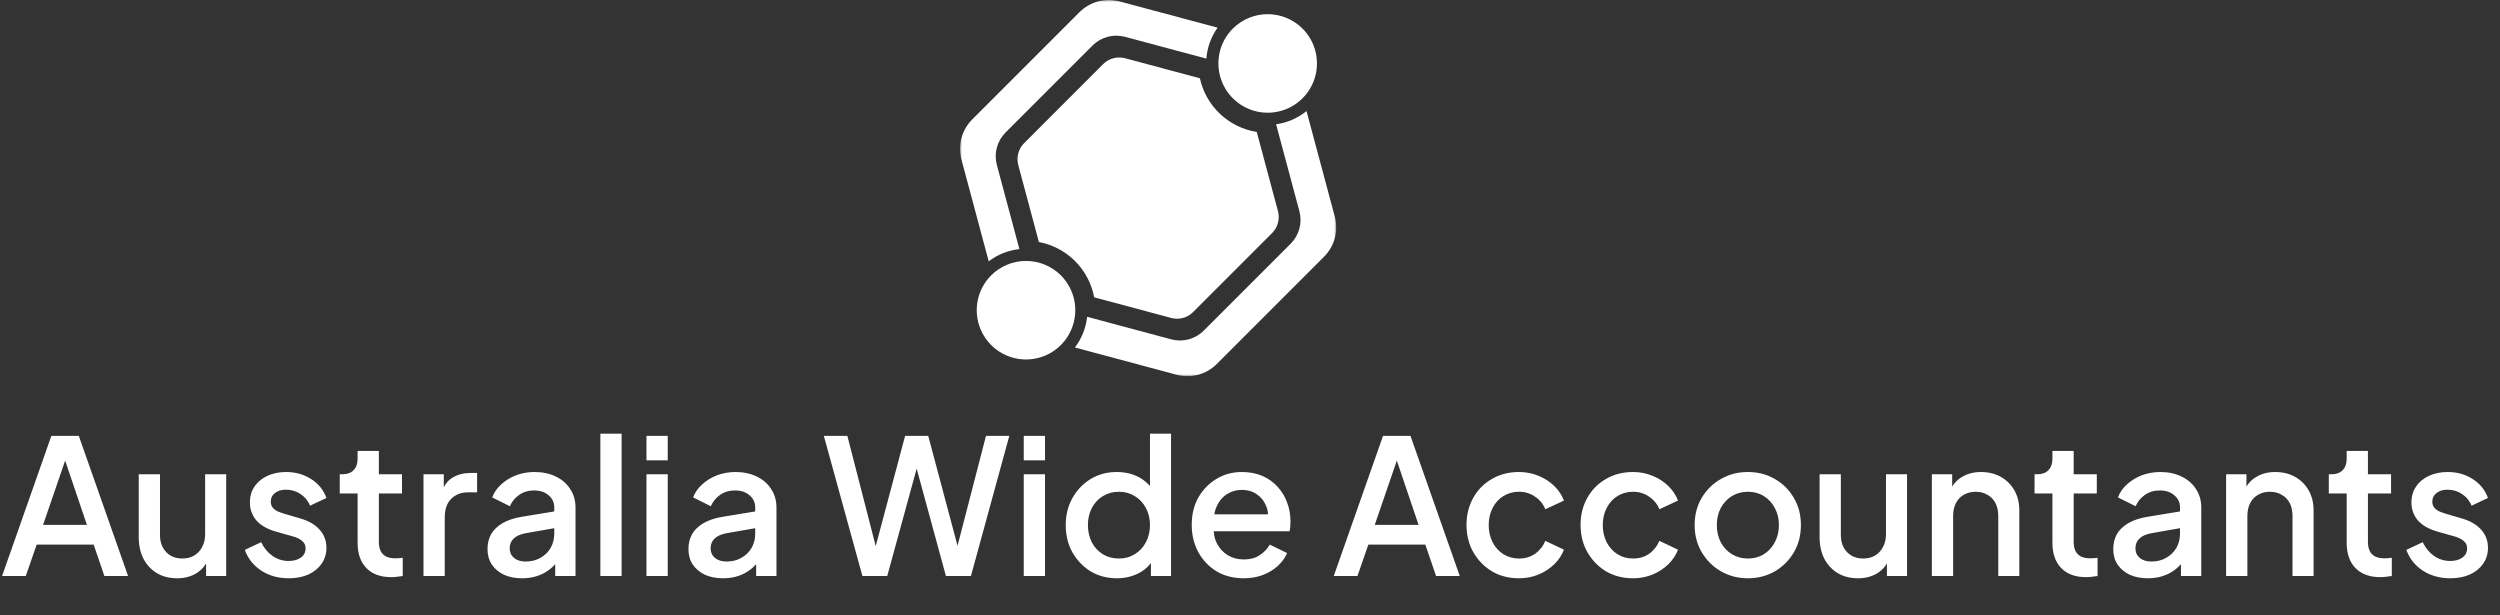 <?xml version="1.0" encoding="UTF-8"?>
<svg xmlns="http://www.w3.org/2000/svg" width="638" height="157" viewBox="0 0 638 157" fill="none">
  <rect x="0" y="0" width="638" height="157" fill="#333333" stroke="none"/>
  <mask id="mask0_1_15" style="mask-type:luminance" maskUnits="userSpaceOnUse" x="245" y="0" width="96" height="96">
    <path d="M341 0H245V96H341V0Z" fill="white"></path>
  </mask>
  <g mask="url(#mask0_1_15)">
    <path d="M254.397 42.098C254.008 40.643 254.007 39.111 254.397 37.656C254.787 36.202 255.553 34.875 256.618 33.81L278.811 11.617C279.876 10.553 281.202 9.787 282.657 9.397C284.112 9.007 285.643 9.007 287.098 9.397L307.865 14.961C308.081 12.116 309.072 9.385 310.729 7.062L285.717 0.361C283.922 -0.12 282.032 -0.12 280.236 0.361C278.441 0.842 276.804 1.787 275.49 3.101L248.102 30.489C246.788 31.803 245.843 33.44 245.362 35.235C244.881 37.031 244.881 38.921 245.362 40.716L252.321 66.688C254.596 64.95 257.305 63.871 260.151 63.569L254.397 42.098Z" fill="white"></path>
    <path d="M325.66 31.714L331.605 53.902C331.995 55.357 331.995 56.889 331.605 58.343C331.215 59.799 330.449 61.125 329.384 62.19L307.192 84.383C306.127 85.448 304.8 86.214 303.345 86.604C301.891 86.993 300.359 86.993 298.904 86.604L277.433 80.85C277.131 83.697 276.052 86.405 274.314 88.68L300.286 95.639C302.081 96.12 303.971 96.12 305.766 95.639C307.562 95.158 309.199 94.213 310.513 92.899L337.9 65.511C339.215 64.197 340.16 62.56 340.641 60.765C341.122 58.969 341.122 57.079 340.641 55.284L333.419 28.34C331.192 30.158 328.507 31.325 325.66 31.714Z" fill="white"></path>
    <path d="M252.945 70.269C251.186 72.028 249.988 74.269 249.503 76.709C249.018 79.148 249.267 81.677 250.219 83.975C251.17 86.273 252.782 88.237 254.851 89.62C256.919 91.001 259.35 91.739 261.838 91.739C264.325 91.739 266.757 91.001 268.825 89.62C270.893 88.237 272.505 86.273 273.457 83.975C274.409 81.677 274.658 79.148 274.173 76.709C273.687 74.269 272.49 72.028 270.731 70.269C268.37 67.914 265.172 66.592 261.838 66.592C258.503 66.592 255.305 67.914 252.945 70.269Z" fill="white"></path>
    <path d="M314.619 7.296C312.861 9.055 311.662 11.296 311.177 13.735C310.692 16.175 310.941 18.704 311.893 21.002C312.845 23.3 314.457 25.264 316.525 26.646C318.593 28.028 321.025 28.766 323.512 28.766C326 28.766 328.431 28.028 330.5 26.646C332.568 25.264 334.179 23.3 335.131 21.002C336.083 18.704 336.332 16.175 335.847 13.735C335.362 11.296 334.164 9.055 332.405 7.296C330.045 4.941 326.846 3.618 323.512 3.618C320.178 3.618 316.979 4.941 314.619 7.296Z" fill="white"></path>
    <path d="M300.383 81.338C299.878 81.338 299.375 81.272 298.887 81.141L279.233 75.874C278.578 72.375 276.88 69.155 274.363 66.637C271.845 64.12 268.625 62.422 265.126 61.767L259.86 42.114C259.599 41.134 259.599 40.102 259.862 39.123C260.124 38.143 260.64 37.249 261.356 36.531L281.528 16.357C282.246 15.64 283.14 15.124 284.12 14.861C285.1 14.598 286.132 14.598 287.113 14.861L306.216 19.98C306.973 23.458 308.764 26.626 311.352 29.069C313.941 31.512 317.208 33.116 320.723 33.672L326.139 53.889C326.4 54.87 326.4 55.901 326.137 56.881C325.874 57.861 325.359 58.754 324.643 59.473L304.47 79.646C303.935 80.184 303.297 80.611 302.596 80.901C301.894 81.191 301.142 81.34 300.383 81.338Z" fill="white"></path>
  </g>
  <path d="M0.528 147L13.104 111.24H20.112L32.688 147H26.64L23.904 138.984H9.36L6.576 147H0.528ZM10.992 133.944H22.176L15.84 115.224H17.424L10.992 133.944ZM45.198 147.576C43.246 147.576 41.534 147.144 40.062 146.28C38.59 145.384 37.438 144.152 36.606 142.584C35.806 140.984 35.406 139.144 35.406 137.064V121.032H40.83V136.584C40.83 137.768 41.07 138.808 41.55 139.704C42.03 140.6 42.702 141.304 43.566 141.816C44.43 142.296 45.422 142.536 46.542 142.536C47.694 142.536 48.702 142.28 49.566 141.768C50.43 141.256 51.102 140.536 51.582 139.608C52.094 138.68 52.35 137.592 52.35 136.344V121.032H57.726V147H52.59V141.912L53.166 142.584C52.558 144.184 51.55 145.416 50.142 146.28C48.734 147.144 47.086 147.576 45.198 147.576ZM73.659 147.576C71.003 147.576 68.667 146.92 66.651 145.608C64.667 144.296 63.275 142.536 62.475 140.328L66.651 138.36C67.355 139.832 68.315 141 69.531 141.864C70.779 142.728 72.155 143.16 73.659 143.16C74.939 143.16 75.979 142.872 76.779 142.296C77.579 141.72 77.979 140.936 77.979 139.944C77.979 139.304 77.803 138.792 77.451 138.408C77.099 137.992 76.651 137.656 76.107 137.4C75.595 137.144 75.067 136.952 74.523 136.824L70.443 135.672C68.203 135.032 66.523 134.072 65.403 132.792C64.315 131.48 63.771 129.96 63.771 128.232C63.771 126.664 64.171 125.304 64.971 124.152C65.771 122.968 66.875 122.056 68.283 121.416C69.691 120.776 71.275 120.456 73.035 120.456C75.403 120.456 77.515 121.048 79.371 122.232C81.227 123.384 82.539 125 83.307 127.08L79.131 129.048C78.619 127.8 77.803 126.808 76.683 126.072C75.595 125.336 74.363 124.968 72.987 124.968C71.803 124.968 70.859 125.256 70.155 125.832C69.451 126.376 69.099 127.096 69.099 127.992C69.099 128.6 69.259 129.112 69.579 129.528C69.899 129.912 70.315 130.232 70.827 130.488C71.339 130.712 71.867 130.904 72.411 131.064L76.635 132.312C78.779 132.92 80.427 133.88 81.579 135.192C82.731 136.472 83.307 138.008 83.307 139.8C83.307 141.336 82.891 142.696 82.059 143.88C81.259 145.032 80.139 145.944 78.699 146.616C77.259 147.256 75.579 147.576 73.659 147.576ZM99.853 147.288C97.133 147.288 95.021 146.52 93.517 144.984C92.013 143.448 91.261 141.288 91.261 138.504V125.928H86.701V121.032H87.421C88.637 121.032 89.581 120.68 90.253 119.976C90.925 119.272 91.261 118.312 91.261 117.096V115.08H96.685V121.032H102.589V125.928H96.685V138.264C96.685 139.16 96.829 139.928 97.117 140.568C97.405 141.176 97.869 141.656 98.509 142.008C99.149 142.328 99.981 142.488 101.005 142.488C101.261 142.488 101.549 142.472 101.869 142.44C102.189 142.408 102.493 142.376 102.781 142.344V147C102.333 147.064 101.837 147.128 101.293 147.192C100.749 147.256 100.269 147.288 99.853 147.288ZM108.074 147V121.032H113.258V126.264L112.778 125.496C113.354 123.8 114.282 122.584 115.562 121.848C116.842 121.08 118.378 120.696 120.17 120.696H121.754V125.64H119.498C117.706 125.64 116.25 126.2 115.13 127.32C114.042 128.408 113.498 129.976 113.498 132.024V147H108.074ZM133.241 147.576C131.481 147.576 129.929 147.272 128.585 146.664C127.273 146.024 126.249 145.16 125.513 144.072C124.777 142.952 124.409 141.64 124.409 140.136C124.409 138.728 124.713 137.464 125.321 136.344C125.961 135.224 126.937 134.28 128.249 133.512C129.561 132.744 131.209 132.2 133.193 131.88L142.217 130.392V134.664L134.249 136.056C132.809 136.312 131.753 136.776 131.081 137.448C130.409 138.088 130.073 138.92 130.073 139.944C130.073 140.936 130.441 141.752 131.177 142.392C131.945 143 132.921 143.304 134.105 143.304C135.577 143.304 136.857 142.984 137.945 142.344C139.065 141.704 139.929 140.856 140.537 139.8C141.145 138.712 141.449 137.512 141.449 136.2V129.528C141.449 128.248 140.969 127.208 140.009 126.408C139.081 125.576 137.833 125.16 136.265 125.16C134.825 125.16 133.561 125.544 132.473 126.312C131.417 127.048 130.633 128.008 130.121 129.192L125.609 126.936C126.089 125.656 126.873 124.536 127.961 123.576C129.049 122.584 130.313 121.816 131.753 121.272C133.225 120.728 134.777 120.456 136.409 120.456C138.457 120.456 140.265 120.84 141.833 121.608C143.433 122.376 144.665 123.448 145.529 124.824C146.425 126.168 146.873 127.736 146.873 129.528V147H141.689V142.296L142.793 142.44C142.185 143.496 141.401 144.408 140.441 145.176C139.513 145.944 138.441 146.536 137.225 146.952C136.041 147.368 134.713 147.576 133.241 147.576ZM153.215 147V110.664H158.639V147H153.215ZM164.98 147V121.032H170.405V147H164.98ZM164.98 117.48V111.24H170.405V117.48H164.98ZM184.522 147.576C182.762 147.576 181.21 147.272 179.866 146.664C178.554 146.024 177.53 145.16 176.794 144.072C176.058 142.952 175.69 141.64 175.69 140.136C175.69 138.728 175.994 137.464 176.602 136.344C177.242 135.224 178.218 134.28 179.53 133.512C180.842 132.744 182.49 132.2 184.474 131.88L193.498 130.392V134.664L185.53 136.056C184.09 136.312 183.034 136.776 182.362 137.448C181.69 138.088 181.354 138.92 181.354 139.944C181.354 140.936 181.722 141.752 182.458 142.392C183.226 143 184.202 143.304 185.386 143.304C186.858 143.304 188.138 142.984 189.226 142.344C190.346 141.704 191.21 140.856 191.818 139.8C192.426 138.712 192.73 137.512 192.73 136.2V129.528C192.73 128.248 192.25 127.208 191.29 126.408C190.362 125.576 189.114 125.16 187.546 125.16C186.106 125.16 184.842 125.544 183.754 126.312C182.698 127.048 181.914 128.008 181.402 129.192L176.89 126.936C177.37 125.656 178.154 124.536 179.242 123.576C180.33 122.584 181.594 121.816 183.034 121.272C184.506 120.728 186.058 120.456 187.69 120.456C189.738 120.456 191.546 120.84 193.114 121.608C194.714 122.376 195.946 123.448 196.81 124.824C197.706 126.168 198.154 127.736 198.154 129.528V147H192.97V142.296L194.074 142.44C193.466 143.496 192.682 144.408 191.722 145.176C190.794 145.944 189.722 146.536 188.506 146.952C187.322 147.368 185.994 147.576 184.522 147.576ZM220.087 147L210.247 111.24H216.247L224.215 142.2H222.727L230.983 111.24H236.887L245.143 142.2H243.607L251.623 111.24H257.575L247.783 147H241.399L233.095 116.52H234.775L226.423 147H220.087ZM261.262 147V121.032H266.686V147H261.262ZM261.262 117.48V111.24H266.686V117.48H261.262ZM285.027 147.576C282.531 147.576 280.291 146.984 278.307 145.8C276.355 144.584 274.803 142.952 273.651 140.904C272.531 138.856 271.971 136.552 271.971 133.992C271.971 131.432 272.547 129.128 273.699 127.08C274.851 125.032 276.403 123.416 278.355 122.232C280.307 121.048 282.515 120.456 284.979 120.456C287.059 120.456 288.899 120.872 290.499 121.704C292.099 122.536 293.363 123.688 294.291 125.16L293.475 126.408V110.664H298.851V147H293.715V141.72L294.339 142.728C293.443 144.296 292.163 145.496 290.499 146.328C288.835 147.16 287.011 147.576 285.027 147.576ZM285.555 142.536C287.059 142.536 288.403 142.168 289.587 141.432C290.803 140.696 291.747 139.688 292.419 138.408C293.123 137.096 293.475 135.624 293.475 133.992C293.475 132.36 293.123 130.904 292.419 129.624C291.747 128.344 290.803 127.336 289.587 126.6C288.403 125.864 287.059 125.496 285.555 125.496C284.051 125.496 282.691 125.864 281.475 126.6C280.259 127.336 279.315 128.344 278.643 129.624C277.971 130.904 277.635 132.36 277.635 133.992C277.635 135.624 277.971 137.096 278.643 138.408C279.315 139.688 280.243 140.696 281.427 141.432C282.643 142.168 284.019 142.536 285.555 142.536ZM317.376 147.576C314.784 147.576 312.48 146.984 310.464 145.8C308.48 144.584 306.928 142.952 305.808 140.904C304.688 138.824 304.128 136.504 304.128 133.944C304.128 131.32 304.688 129 305.808 126.984C306.96 124.968 308.496 123.384 310.416 122.232C312.336 121.048 314.512 120.456 316.944 120.456C318.896 120.456 320.64 120.792 322.176 121.464C323.712 122.136 325.008 123.064 326.064 124.248C327.12 125.4 327.92 126.728 328.464 128.232C329.04 129.736 329.328 131.336 329.328 133.032C329.328 133.448 329.312 133.88 329.28 134.328C329.248 134.776 329.184 135.192 329.088 135.576H308.4V131.256H326.016L323.424 133.224C323.744 131.656 323.632 130.264 323.088 129.048C322.576 127.8 321.776 126.824 320.688 126.12C319.632 125.384 318.384 125.016 316.944 125.016C315.504 125.016 314.224 125.384 313.104 126.12C311.984 126.824 311.12 127.848 310.512 129.192C309.904 130.504 309.664 132.104 309.792 133.992C309.632 135.752 309.872 137.288 310.512 138.6C311.184 139.912 312.112 140.936 313.296 141.672C314.512 142.408 315.888 142.776 317.424 142.776C318.992 142.776 320.32 142.424 321.408 141.72C322.528 141.016 323.408 140.104 324.048 138.984L328.464 141.144C327.952 142.36 327.152 143.464 326.064 144.456C325.008 145.416 323.728 146.184 322.224 146.76C320.752 147.304 319.136 147.576 317.376 147.576ZM340.372 147L352.948 111.24H359.956L372.532 147H366.484L363.748 138.984H349.204L346.42 147H340.372ZM350.836 133.944H362.02L355.684 115.224H357.268L350.836 133.944ZM387.645 147.576C385.053 147.576 382.749 146.984 380.733 145.8C378.749 144.584 377.165 142.952 375.981 140.904C374.829 138.856 374.253 136.536 374.253 133.944C374.253 131.384 374.829 129.08 375.981 127.032C377.133 124.984 378.717 123.384 380.733 122.232C382.749 121.048 385.053 120.456 387.645 120.456C389.405 120.456 391.053 120.776 392.589 121.416C394.125 122.024 395.453 122.872 396.573 123.96C397.725 125.048 398.573 126.312 399.117 127.752L394.365 129.96C393.821 128.616 392.941 127.544 391.725 126.744C390.541 125.912 389.181 125.496 387.645 125.496C386.173 125.496 384.845 125.864 383.661 126.6C382.509 127.304 381.597 128.312 380.925 129.624C380.253 130.904 379.917 132.36 379.917 133.992C379.917 135.624 380.253 137.096 380.925 138.408C381.597 139.688 382.509 140.696 383.661 141.432C384.845 142.168 386.173 142.536 387.645 142.536C389.213 142.536 390.573 142.136 391.725 141.336C392.909 140.504 393.789 139.4 394.365 138.024L399.117 140.28C398.605 141.656 397.773 142.904 396.621 144.024C395.501 145.112 394.173 145.976 392.637 146.616C391.101 147.256 389.437 147.576 387.645 147.576ZM416.754 147.576C414.162 147.576 411.858 146.984 409.842 145.8C407.858 144.584 406.274 142.952 405.09 140.904C403.938 138.856 403.362 136.536 403.362 133.944C403.362 131.384 403.938 129.08 405.09 127.032C406.242 124.984 407.826 123.384 409.842 122.232C411.858 121.048 414.162 120.456 416.754 120.456C418.514 120.456 420.162 120.776 421.698 121.416C423.234 122.024 424.562 122.872 425.682 123.96C426.834 125.048 427.682 126.312 428.226 127.752L423.474 129.96C422.93 128.616 422.05 127.544 420.834 126.744C419.65 125.912 418.29 125.496 416.754 125.496C415.282 125.496 413.954 125.864 412.77 126.6C411.618 127.304 410.706 128.312 410.034 129.624C409.362 130.904 409.026 132.36 409.026 133.992C409.026 135.624 409.362 137.096 410.034 138.408C410.706 139.688 411.618 140.696 412.77 141.432C413.954 142.168 415.282 142.536 416.754 142.536C418.322 142.536 419.682 142.136 420.834 141.336C422.018 140.504 422.898 139.4 423.474 138.024L428.226 140.28C427.714 141.656 426.882 142.904 425.73 144.024C424.61 145.112 423.282 145.976 421.746 146.616C420.21 147.256 418.546 147.576 416.754 147.576ZM446.055 147.576C443.559 147.576 441.271 146.984 439.191 145.8C437.143 144.616 435.511 143 434.295 140.952C433.079 138.904 432.471 136.584 432.471 133.992C432.471 131.368 433.079 129.048 434.295 127.032C435.511 124.984 437.143 123.384 439.191 122.232C441.239 121.048 443.527 120.456 446.055 120.456C448.615 120.456 450.903 121.048 452.919 122.232C454.967 123.384 456.583 124.984 457.767 127.032C458.983 129.048 459.591 131.368 459.591 133.992C459.591 136.616 458.983 138.952 457.767 141C456.551 143.048 454.919 144.664 452.871 145.848C450.823 147 448.551 147.576 446.055 147.576ZM446.055 142.536C447.591 142.536 448.951 142.168 450.135 141.432C451.319 140.696 452.247 139.688 452.919 138.408C453.623 137.096 453.975 135.624 453.975 133.992C453.975 132.36 453.623 130.904 452.919 129.624C452.247 128.344 451.319 127.336 450.135 126.6C448.951 125.864 447.591 125.496 446.055 125.496C444.551 125.496 443.191 125.864 441.975 126.6C440.791 127.336 439.847 128.344 439.143 129.624C438.471 130.904 438.135 132.36 438.135 133.992C438.135 135.624 438.471 137.096 439.143 138.408C439.847 139.688 440.791 140.696 441.975 141.432C443.191 142.168 444.551 142.536 446.055 142.536ZM474.151 147.576C472.199 147.576 470.487 147.144 469.015 146.28C467.543 145.384 466.391 144.152 465.559 142.584C464.759 140.984 464.359 139.144 464.359 137.064V121.032H469.783V136.584C469.783 137.768 470.023 138.808 470.503 139.704C470.983 140.6 471.655 141.304 472.519 141.816C473.383 142.296 474.375 142.536 475.495 142.536C476.647 142.536 477.655 142.28 478.519 141.768C479.383 141.256 480.055 140.536 480.535 139.608C481.047 138.68 481.303 137.592 481.303 136.344V121.032H486.679V147H481.543V141.912L482.119 142.584C481.511 144.184 480.503 145.416 479.095 146.28C477.687 147.144 476.039 147.576 474.151 147.576ZM493.012 147V121.032H498.196V126.12L497.572 125.448C498.212 123.816 499.236 122.584 500.644 121.752C502.052 120.888 503.684 120.456 505.54 120.456C507.46 120.456 509.156 120.872 510.628 121.704C512.1 122.536 513.252 123.688 514.084 125.16C514.916 126.632 515.332 128.328 515.332 130.248V147H509.956V131.688C509.956 130.376 509.716 129.272 509.236 128.376C508.756 127.448 508.068 126.744 507.172 126.264C506.308 125.752 505.316 125.496 504.196 125.496C503.076 125.496 502.068 125.752 501.172 126.264C500.308 126.744 499.636 127.448 499.156 128.376C498.676 129.304 498.436 130.408 498.436 131.688V147H493.012ZM532.369 147.288C529.649 147.288 527.537 146.52 526.033 144.984C524.529 143.448 523.777 141.288 523.777 138.504V125.928H519.217V121.032H519.937C521.153 121.032 522.097 120.68 522.769 119.976C523.441 119.272 523.777 118.312 523.777 117.096V115.08H529.201V121.032H535.105V125.928H529.201V138.264C529.201 139.16 529.345 139.928 529.633 140.568C529.921 141.176 530.385 141.656 531.025 142.008C531.665 142.328 532.497 142.488 533.521 142.488C533.777 142.488 534.065 142.472 534.385 142.44C534.705 142.408 535.009 142.376 535.297 142.344V147C534.849 147.064 534.353 147.128 533.809 147.192C533.265 147.256 532.785 147.288 532.369 147.288ZM548.132 147.576C546.372 147.576 544.82 147.272 543.476 146.664C542.164 146.024 541.14 145.16 540.404 144.072C539.668 142.952 539.3 141.64 539.3 140.136C539.3 138.728 539.604 137.464 540.212 136.344C540.852 135.224 541.828 134.28 543.14 133.512C544.452 132.744 546.1 132.2 548.084 131.88L557.108 130.392V134.664L549.14 136.056C547.7 136.312 546.644 136.776 545.972 137.448C545.3 138.088 544.964 138.92 544.964 139.944C544.964 140.936 545.332 141.752 546.068 142.392C546.836 143 547.812 143.304 548.996 143.304C550.468 143.304 551.748 142.984 552.836 142.344C553.956 141.704 554.82 140.856 555.428 139.8C556.036 138.712 556.34 137.512 556.34 136.2V129.528C556.34 128.248 555.86 127.208 554.9 126.408C553.972 125.576 552.724 125.16 551.156 125.16C549.716 125.16 548.452 125.544 547.364 126.312C546.308 127.048 545.524 128.008 545.012 129.192L540.5 126.936C540.98 125.656 541.764 124.536 542.852 123.576C543.94 122.584 545.204 121.816 546.644 121.272C548.116 120.728 549.668 120.456 551.299 120.456C553.348 120.456 555.156 120.84 556.724 121.608C558.324 122.376 559.556 123.448 560.42 124.824C561.316 126.168 561.764 127.736 561.764 129.528V147H556.58V142.296L557.684 142.44C557.076 143.496 556.292 144.408 555.332 145.176C554.404 145.944 553.332 146.536 552.116 146.952C550.932 147.368 549.604 147.576 548.132 147.576ZM568.105 147V121.032H573.29V126.12L572.666 125.448C573.306 123.816 574.33 122.584 575.738 121.752C577.146 120.888 578.778 120.456 580.634 120.456C582.554 120.456 584.25 120.872 585.722 121.704C587.194 122.536 588.346 123.688 589.177 125.16C590.01 126.632 590.426 128.328 590.426 130.248V147H585.05V131.688C585.05 130.376 584.81 129.272 584.33 128.376C583.85 127.448 583.162 126.744 582.266 126.264C581.402 125.752 580.41 125.496 579.29 125.496C578.17 125.496 577.162 125.752 576.266 126.264C575.402 126.744 574.73 127.448 574.25 128.376C573.77 129.304 573.53 130.408 573.53 131.688V147H568.105ZM607.463 147.288C604.743 147.288 602.631 146.52 601.127 144.984C599.623 143.448 598.871 141.288 598.871 138.504V125.928H594.311V121.032H595.031C596.247 121.032 597.191 120.68 597.863 119.976C598.535 119.272 598.871 118.312 598.871 117.096V115.08H604.295V121.032H610.199V125.928H604.295V138.264C604.295 139.16 604.439 139.928 604.727 140.568C605.015 141.176 605.479 141.656 606.119 142.008C606.759 142.328 607.591 142.488 608.615 142.488C608.871 142.488 609.159 142.472 609.479 142.44C609.799 142.408 610.103 142.376 610.391 142.344V147C609.943 147.064 609.447 147.128 608.903 147.192C608.359 147.256 607.879 147.288 607.463 147.288ZM625.284 147.576C622.628 147.576 620.292 146.92 618.276 145.608C616.292 144.296 614.9 142.536 614.1 140.328L618.276 138.36C618.98 139.832 619.94 141 621.156 141.864C622.404 142.728 623.78 143.16 625.284 143.16C626.564 143.16 627.604 142.872 628.404 142.296C629.204 141.72 629.604 140.936 629.604 139.944C629.604 139.304 629.428 138.792 629.076 138.408C628.724 137.992 628.276 137.656 627.732 137.4C627.22 137.144 626.692 136.952 626.148 136.824L622.068 135.672C619.828 135.032 618.148 134.072 617.028 132.792C615.94 131.48 615.396 129.96 615.396 128.232C615.396 126.664 615.796 125.304 616.596 124.152C617.396 122.968 618.5 122.056 619.908 121.416C621.316 120.776 622.9 120.456 624.66 120.456C627.028 120.456 629.14 121.048 630.996 122.232C632.852 123.384 634.164 125 634.932 127.08L630.756 129.048C630.244 127.8 629.428 126.808 628.308 126.072C627.22 125.336 625.988 124.968 624.612 124.968C623.428 124.968 622.484 125.256 621.78 125.832C621.076 126.376 620.724 127.096 620.724 127.992C620.724 128.6 620.884 129.112 621.204 129.528C621.524 129.912 621.94 130.232 622.452 130.488C622.964 130.712 623.492 130.904 624.036 131.064L628.26 132.312C630.404 132.92 632.052 133.88 633.204 135.192C634.356 136.472 634.932 138.008 634.932 139.8C634.932 141.336 634.516 142.696 633.684 143.88C632.884 145.032 631.764 145.944 630.324 146.616C628.884 147.256 627.204 147.576 625.284 147.576Z" fill="white"></path>
</svg>
